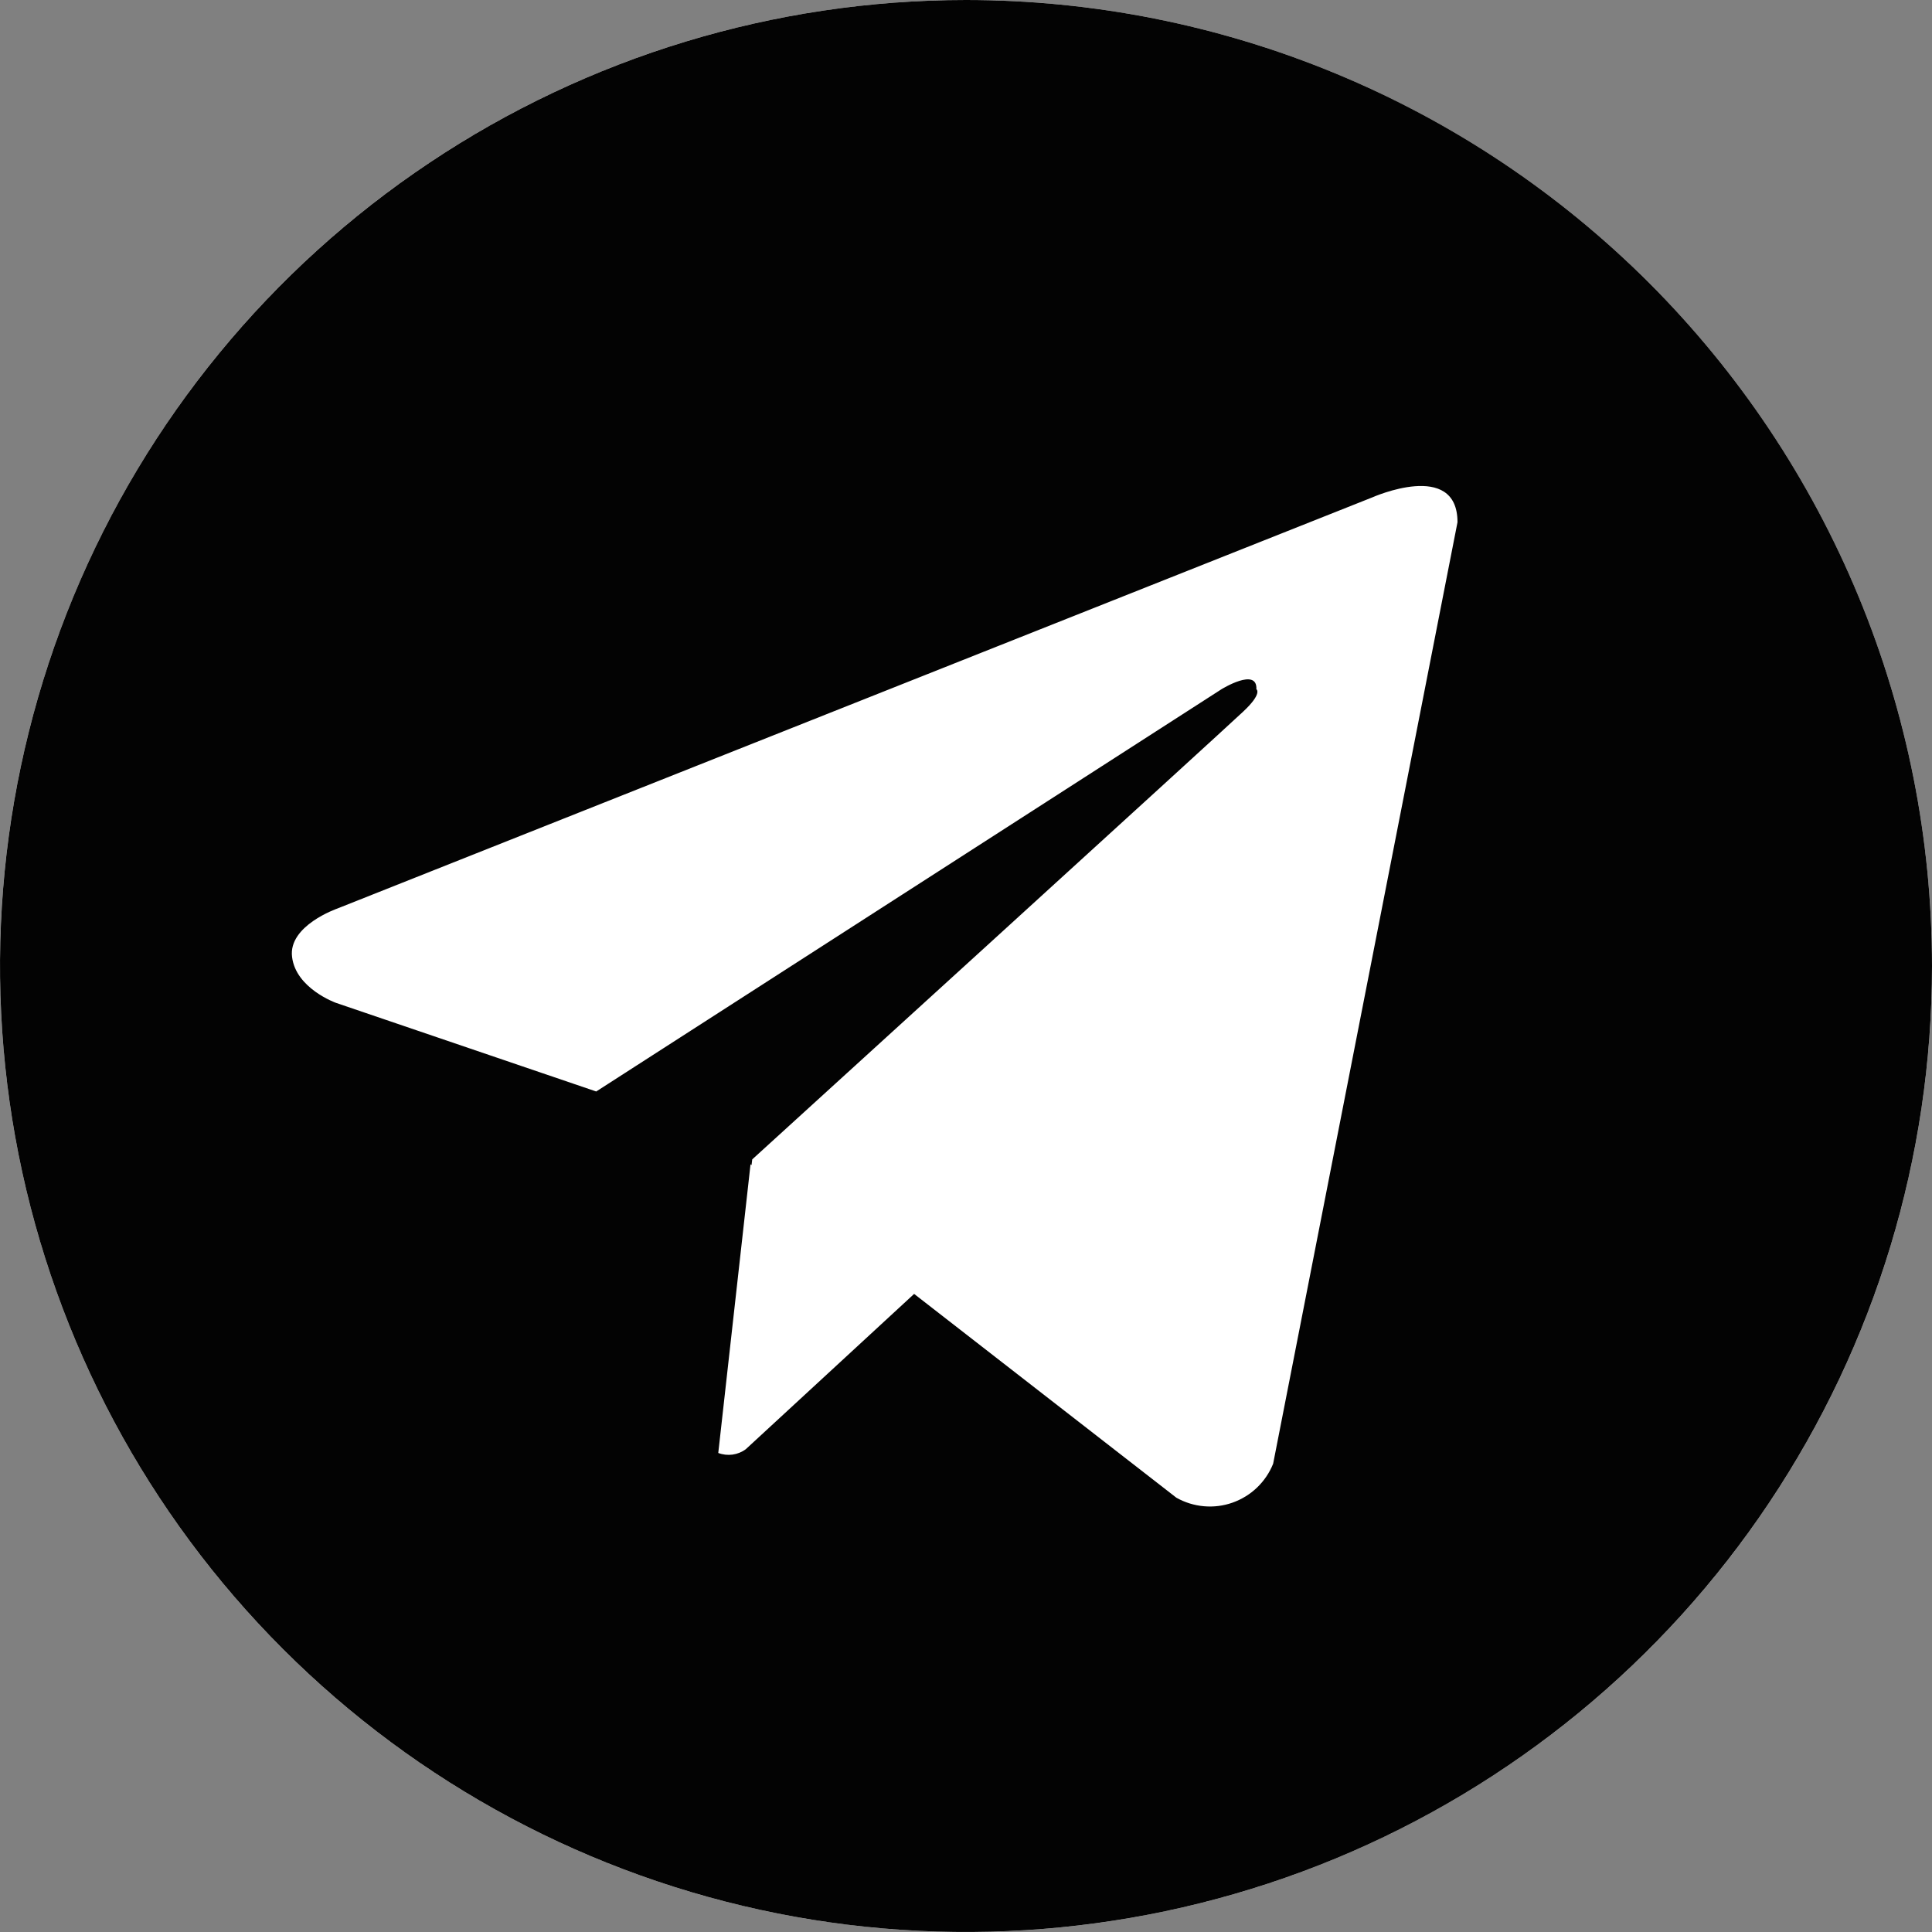 <svg width="40" height="40" viewBox="0 0 40 40" fill="none" xmlns="http://www.w3.org/2000/svg">
<rect x="0" y="0" width="40" height="40" fill="#808080" stroke="none"/>
<circle cx="20" cy="20" r="20" fill="white"/>
<path d="M20 6.89077e-08C16.044 6.89077e-08 12.178 1.173 8.889 3.371C5.6 5.568 3.036 8.692 1.522 12.346C0.009 16.001 -0.387 20.022 0.384 23.902C1.156 27.781 3.061 31.345 5.858 34.142C8.655 36.939 12.219 38.844 16.098 39.616C19.978 40.387 23.999 39.991 27.654 38.478C31.308 36.964 34.432 34.4 36.629 31.111C38.827 27.822 40 23.956 40 20C40 17.373 39.483 14.773 38.478 12.346C37.473 9.919 36 7.715 34.143 5.857C32.285 4 30.081 2.527 27.654 1.522C25.227 0.517 22.627 -0 20 6.89077e-08ZM26.359 30.305C26.284 30.492 26.17 30.66 26.025 30.799C25.88 30.938 25.706 31.044 25.517 31.111C25.327 31.178 25.125 31.203 24.925 31.185C24.724 31.167 24.53 31.107 24.355 31.008L18.926 26.789L15.441 30.004C15.36 30.064 15.266 30.102 15.166 30.116C15.066 30.129 14.965 30.118 14.871 30.082L15.539 24.105L15.56 24.122L15.574 24.004C15.574 24.004 25.344 15.109 25.742 14.73C26.145 14.352 26.012 14.27 26.012 14.27C26.035 13.809 25.289 14.27 25.289 14.27L12.344 22.598L6.953 20.762C6.953 20.762 6.125 20.465 6.047 19.812C5.965 19.164 6.98 18.812 6.98 18.812L28.414 10.297C28.414 10.297 30.176 9.512 30.176 10.812L26.359 30.305Z" fill="#030303"/>
</svg>
